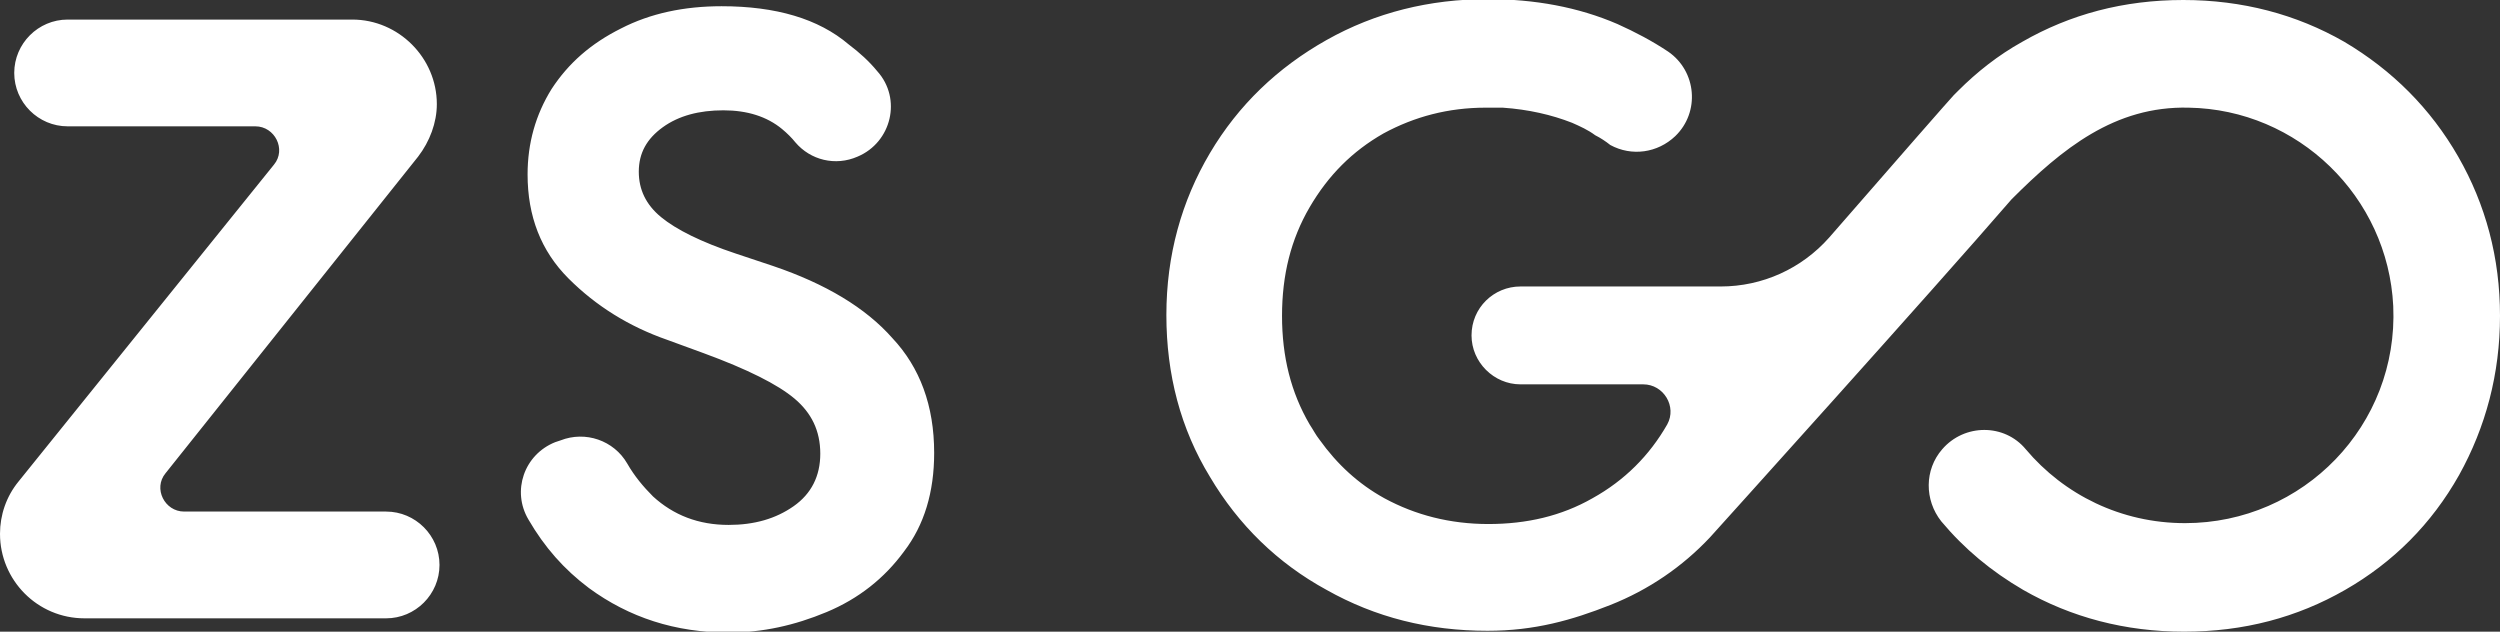 <?xml version="1.0" encoding="utf-8"?>
<!-- Generator: Adobe Illustrator 23.0.3, SVG Export Plug-In . SVG Version: 6.00 Build 0)  -->
<svg version="1.1" id="Layer_1" xmlns="http://www.w3.org/2000/svg" xmlns:xlink="http://www.w3.org/1999/xlink" x="0px" y="0px"
	 viewBox="0 0 281 71" style="enable-background:new 0 0 281 71;" xml:space="preserve">
<rect x="0" y="0" width="281" height="71" fill="#333333" stroke="none"/>
<style type="text/css">
	.st0{fill:#FFFFFF;}
</style>
<g>
	<g>
		<path class="st0" d="M276.3,17.6c-3.1-5.4-7.4-9.7-12.8-12.9C258.1,1.6,252,0,245.4,0c-6.7,0-12.7,1.6-18.1,4.7
			c-2.7,1.5-5.1,3.4-7.2,5.5l0,0l-0.5,0.5c-0.3,0.3-6.6,7.5-14,16c-3.1,3.5-7.5,5.5-12.2,5.5h-22.5c-3,0-5.5,2.4-5.5,5.5
			c0,3,2.5,5.5,5.5,5.5h13.8c2.3,0,3.8,2.5,2.7,4.5c0,0,0,0,0,0c-2,3.5-4.8,6.3-8.4,8.3c-3.5,2-7.4,2.9-11.7,2.9c0,0,0,0,0,0
			c0,0,0,0,0,0c0,0,0,0,0,0c-4.3,0-8.2-1-11.7-2.9c-2.9-1.6-5.3-3.8-7.3-6.6c-0.4-0.5-0.7-1.1-1.1-1.7c-2.1-3.6-3.1-7.6-3.1-12.2
			s1-8.6,3.1-12.2c2.1-3.6,4.8-6.3,8.3-8.3c3.5-1.9,7.3-2.9,11.5-2.9c0,0,0.1,0,0.1,0c0,0,0,0,0.1,0c0.1,0,0.3,0,0.4,0
			c0,0,0.1,0,0.1,0c0.2,0,0.4,0,0.6,0c0,0,0.1,0,0.1,0c0.2,0,0.3,0,0.5,0c2.9,0.2,5.5,0.8,7.8,1.7c0.9,0.4,1.8,0.8,2.6,1.4
			c0.6,0.3,1.2,0.7,1.7,1.1c2.4,1.3,5.3,0.9,7.3-1c2.8-2.7,2.4-7.3-0.8-9.5c-1.8-1.2-3.7-2.2-5.7-3.1c-4.4-1.9-9.3-2.8-14.6-2.8
			c-6.5,0-12.6,1.5-18.1,4.6c-5.5,3.1-9.9,7.3-13.1,12.7c-3.2,5.4-4.9,11.5-4.9,18.2c0,6.7,1.6,12.8,4.9,18.2
			c3.2,5.4,7.6,9.7,13.1,12.7c5.5,3.1,11.5,4.6,18.1,4.6c5.3,0,9.5-1.2,13.8-2.9c4.3-1.7,8.1-4.3,11.2-7.6c0.9-1,25-27.7,33.9-38
			c5.7-5.7,11.6-10.5,19.9-10.3c12.3,0.2,22.4,10,23,22.3c0.6,13.4-10.1,24.4-23.4,24.4c-7.2,0-13.6-3.2-17.9-8.3
			c-2.4-2.9-6.9-2.9-9.4,0c-2,2.3-2,5.7-0.1,8.1c2.6,3.1,5.6,5.6,9.2,7.7c5.4,3.1,11.5,4.7,18.1,4.7c6.7,0,12.7-1.6,18.1-4.7
			c5.4-3.1,9.7-7.4,12.8-12.9C279.4,48,281,42,281,35.5C281,29,279.4,23,276.3,17.6z M43.4,57.5H20.7c-2.2,0-3.5-2.6-2.1-4.3
			L47,17.6c1.3-1.7,2.1-3.8,2.1-5.9c0-5.2-4.3-9.5-9.5-9.5h-32c-3.3,0-6,2.7-6,6c0,3.3,2.7,6,6,6h21.1c2.2,0,3.5,2.6,2.1,4.3
			L2.1,54.1C0.7,55.8,0,57.9,0,60c0,5.2,4.2,9.5,9.5,9.5h33.9c3.3,0,6-2.7,6-6C49.4,60.2,46.7,57.5,43.4,57.5z M86.9,29.9l-4.2-1.4
			c-3.9-1.3-6.7-2.7-8.4-4.1c-1.7-1.4-2.5-3.1-2.5-5.1c0-2.1,0.9-3.7,2.7-5c1.8-1.3,4.1-1.9,6.8-1.9c2.7,0,4.9,0.7,6.6,2.1
			c0.6,0.5,1.1,1,1.5,1.5c1.7,2,4.5,2.7,7,1.6c3.8-1.6,5-6.5,2.2-9.6c-0.9-1.1-2-2.1-3.2-3C92,2.1,87.2,0.7,81.1,0.7
			c-4.2,0-8,0.8-11.3,2.5C66.4,4.9,63.9,7.1,62,10c-1.8,2.9-2.7,6.1-2.7,9.6c0,4.7,1.5,8.6,4.6,11.7c3.1,3.1,6.8,5.4,11.1,6.9
			l4.1,1.5c4.9,1.8,8.3,3.5,10.2,5.1c1.9,1.6,2.9,3.6,2.9,6.2c0,2.5-1,4.5-3,5.9c-2,1.4-4.4,2.1-7.3,2.1c-3.4,0-6.2-1.1-8.5-3.2
			c-1.1-1.1-2.1-2.3-2.9-3.7c-1.5-2.6-4.7-3.7-7.5-2.6l-0.6,0.2c-3.5,1.4-4.9,5.5-3,8.7c1.8,3.1,4,5.6,6.8,7.7c4.5,3.3,9.7,5,15.7,5
			c3.8,0,7.4-0.8,11-2.3c3.6-1.5,6.5-3.8,8.7-6.8c2.3-3,3.4-6.7,3.4-11.1c0-5.3-1.6-9.6-4.7-12.9C97.3,34.6,92.8,31.9,86.9,29.9z"/>
	</g>
</g>
</svg>
